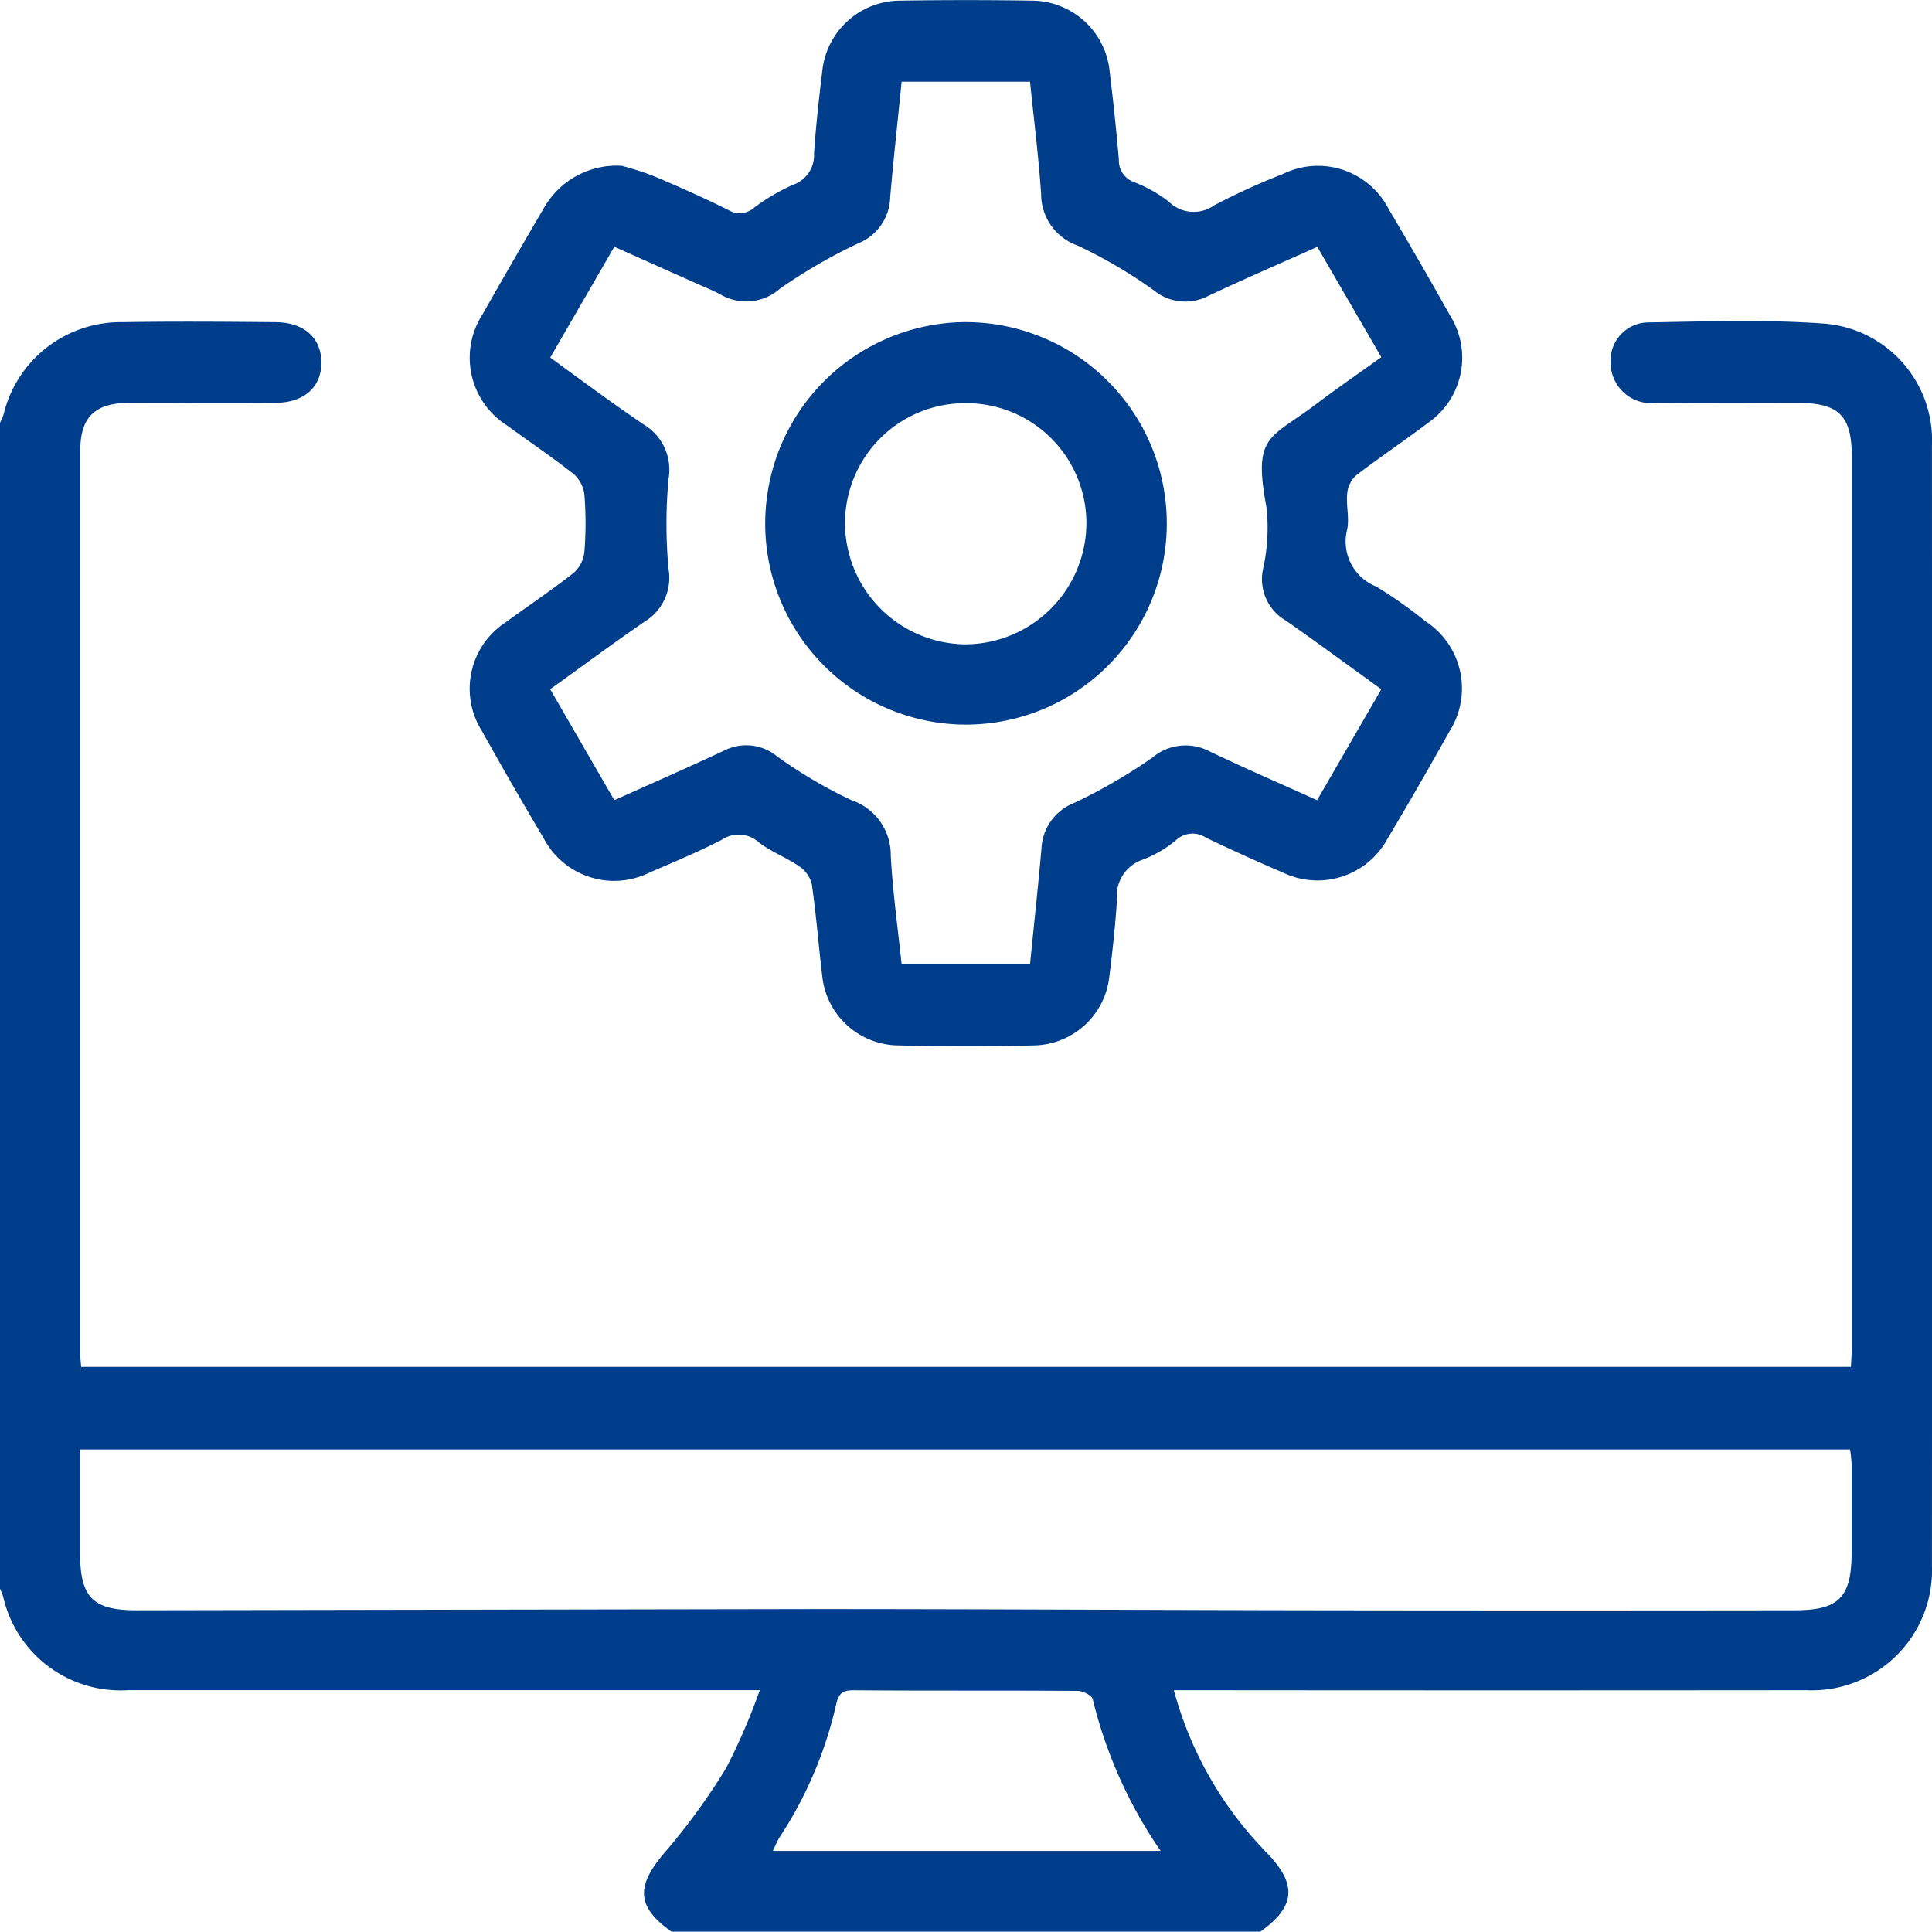 <svg xmlns="http://www.w3.org/2000/svg" width="33.792" height="33.791" viewBox="0 0 33.792 33.791"><defs><style>.a{fill:#003d8b;}</style></defs><g transform="translate(-321.116 2672.593)"><path class="a" d="M321.116-2585.812a1.275,1.275,0,0,0,.063-.149,2.106,2.106,0,0,1,2.076-1.612c.891-.015,1.782-.008,2.672,0,.508,0,.813.279.81.712s-.309.7-.82.7c-.847.006-1.694,0-2.54,0-.6,0-.857.249-.857.834q0,7.9,0,15.8c0,.065.008.131.015.227h30.955c.005-.118.015-.235.015-.352q0-7.785,0-15.569c0-.718-.226-.94-.951-.94-.825,0-1.65.005-2.474,0a.708.708,0,0,1-.793-.7.666.666,0,0,1,.672-.708c1.011-.017,2.026-.052,3.033.019a2.046,2.046,0,0,1,1.915,2.134q.005,9.8,0,19.593a2.1,2.1,0,0,1-2.19,2.178q-5.328.005-10.656,0h-.413a6.433,6.433,0,0,0,1.521,2.734c.044.049.091.1.136.144.5.53.461.916-.144,1.345h-10.3c-.612-.432-.624-.792-.127-1.375a11.246,11.246,0,0,0,1.083-1.487,10.8,10.8,0,0,0,.588-1.362h-.451q-5.3,0-10.592,0a2.105,2.105,0,0,1-2.19-1.632c-.015-.051-.039-.1-.058-.149Zm1.4,17.957c0,.623,0,1.214,0,1.805,0,.782.221,1.008.994,1.007q5.938-.011,11.876-.021c2.914,0,5.828.017,8.742.021q4.19.006,8.38,0c.771,0,.993-.226.994-1.008,0-.517,0-1.033,0-1.55a2.469,2.469,0,0,0-.027-.254Zm18.9,7.021a8.02,8.02,0,0,1-1.187-2.652c-.015-.068-.173-.147-.266-.147-1.307-.01-2.615,0-3.922-.011-.192,0-.256.058-.3.247a7.075,7.075,0,0,1-.986,2.319c-.044.068-.073.145-.122.244Z" transform="translate(0 -79.385)"/><path class="a" d="M448.086-2669.693a5.177,5.177,0,0,1,.552.176c.445.188.887.384,1.32.6a.379.379,0,0,0,.445-.044,3.512,3.512,0,0,1,.68-.4.547.547,0,0,0,.368-.545c.032-.482.086-.963.144-1.443a1.374,1.374,0,0,1,1.362-1.233q1.155-.018,2.31,0a1.374,1.374,0,0,1,1.355,1.242c.062.512.117,1.026.161,1.541a.4.4,0,0,0,.273.394,2.409,2.409,0,0,1,.6.339.619.619,0,0,0,.794.064,11.876,11.876,0,0,1,1.2-.547,1.389,1.389,0,0,1,1.845.6q.554.935,1.086,1.884a1.386,1.386,0,0,1-.4,1.875c-.412.312-.843.6-1.251.914a.5.5,0,0,0-.154.318c-.02.206.041.425,0,.624a.848.848,0,0,0,.509,1,7.954,7.954,0,0,1,.861.608,1.4,1.4,0,0,1,.421,1.922c-.354.632-.715,1.262-1.087,1.884a1.392,1.392,0,0,1-1.825.59q-.681-.291-1.35-.612a.42.42,0,0,0-.508.032,2.062,2.062,0,0,1-.593.352.665.665,0,0,0-.454.7c-.029.449-.078.9-.134,1.345a1.351,1.351,0,0,1-1.314,1.205q-1.187.028-2.375,0a1.352,1.352,0,0,1-1.333-1.221c-.065-.534-.105-1.072-.182-1.6a.532.532,0,0,0-.22-.311c-.225-.155-.492-.253-.706-.42a.531.531,0,0,0-.653-.042c-.41.21-.836.389-1.26.571a1.391,1.391,0,0,1-1.848-.595q-.555-.935-1.085-1.885a1.385,1.385,0,0,1,.413-1.894c.4-.293.811-.567,1.2-.873a.572.572,0,0,0,.182-.37,6.294,6.294,0,0,0,0-.988.57.57,0,0,0-.188-.365c-.379-.3-.782-.568-1.172-.855a1.4,1.4,0,0,1-.417-1.947q.528-.932,1.07-1.855A1.463,1.463,0,0,1,448.086-2669.693Zm12.168,1.418c-.654.292-1.287.565-1.91.859a.868.868,0,0,1-.951-.1,8.48,8.48,0,0,0-1.329-.781.955.955,0,0,1-.641-.9c-.044-.655-.127-1.308-.194-1.967h-2.246c-.068.685-.142,1.351-.2,2.018a.894.894,0,0,1-.563.811,9.371,9.371,0,0,0-1.362.789.892.892,0,0,1-1.037.107c-.144-.079-.3-.138-.449-.206l-1.414-.632-1.121,1.938c.55.4,1.086.8,1.638,1.173a.92.92,0,0,1,.431.95,8.565,8.565,0,0,0,0,1.572.9.9,0,0,1-.418.924c-.552.379-1.09.778-1.652,1.182l1.122,1.941c.669-.3,1.3-.577,1.928-.871a.848.848,0,0,1,.921.106,8.119,8.119,0,0,0,1.3.765,1.01,1.01,0,0,1,.686.971c.035.641.125,1.279.19,1.9h2.246c.068-.69.141-1.357.2-2.024a.9.9,0,0,1,.574-.8,9.419,9.419,0,0,0,1.362-.789.9.9,0,0,1,1.008-.11c.612.293,1.235.562,1.877.852l1.123-1.941c-.564-.406-1.11-.81-1.669-1.2a.838.838,0,0,1-.4-.9,3.316,3.316,0,0,0,.061-1.08c-.241-1.279.057-1.193.87-1.808.372-.281.757-.546,1.138-.82Z" transform="translate(-116.097)"/><path class="a" d="M530.577-2583.871a3.516,3.516,0,0,1-3.508,3.531,3.517,3.517,0,0,1-3.516-3.522,3.523,3.523,0,0,1,3.491-3.518A3.522,3.522,0,0,1,530.577-2583.871Zm-3.528-2.091a2.1,2.1,0,0,0-2.1,2.127,2.127,2.127,0,0,0,2.11,2.091,2.127,2.127,0,0,0,2.112-2.122A2.1,2.1,0,0,0,527.049-2585.962Z" transform="translate(-189.053 -79.579)"/></g></svg>